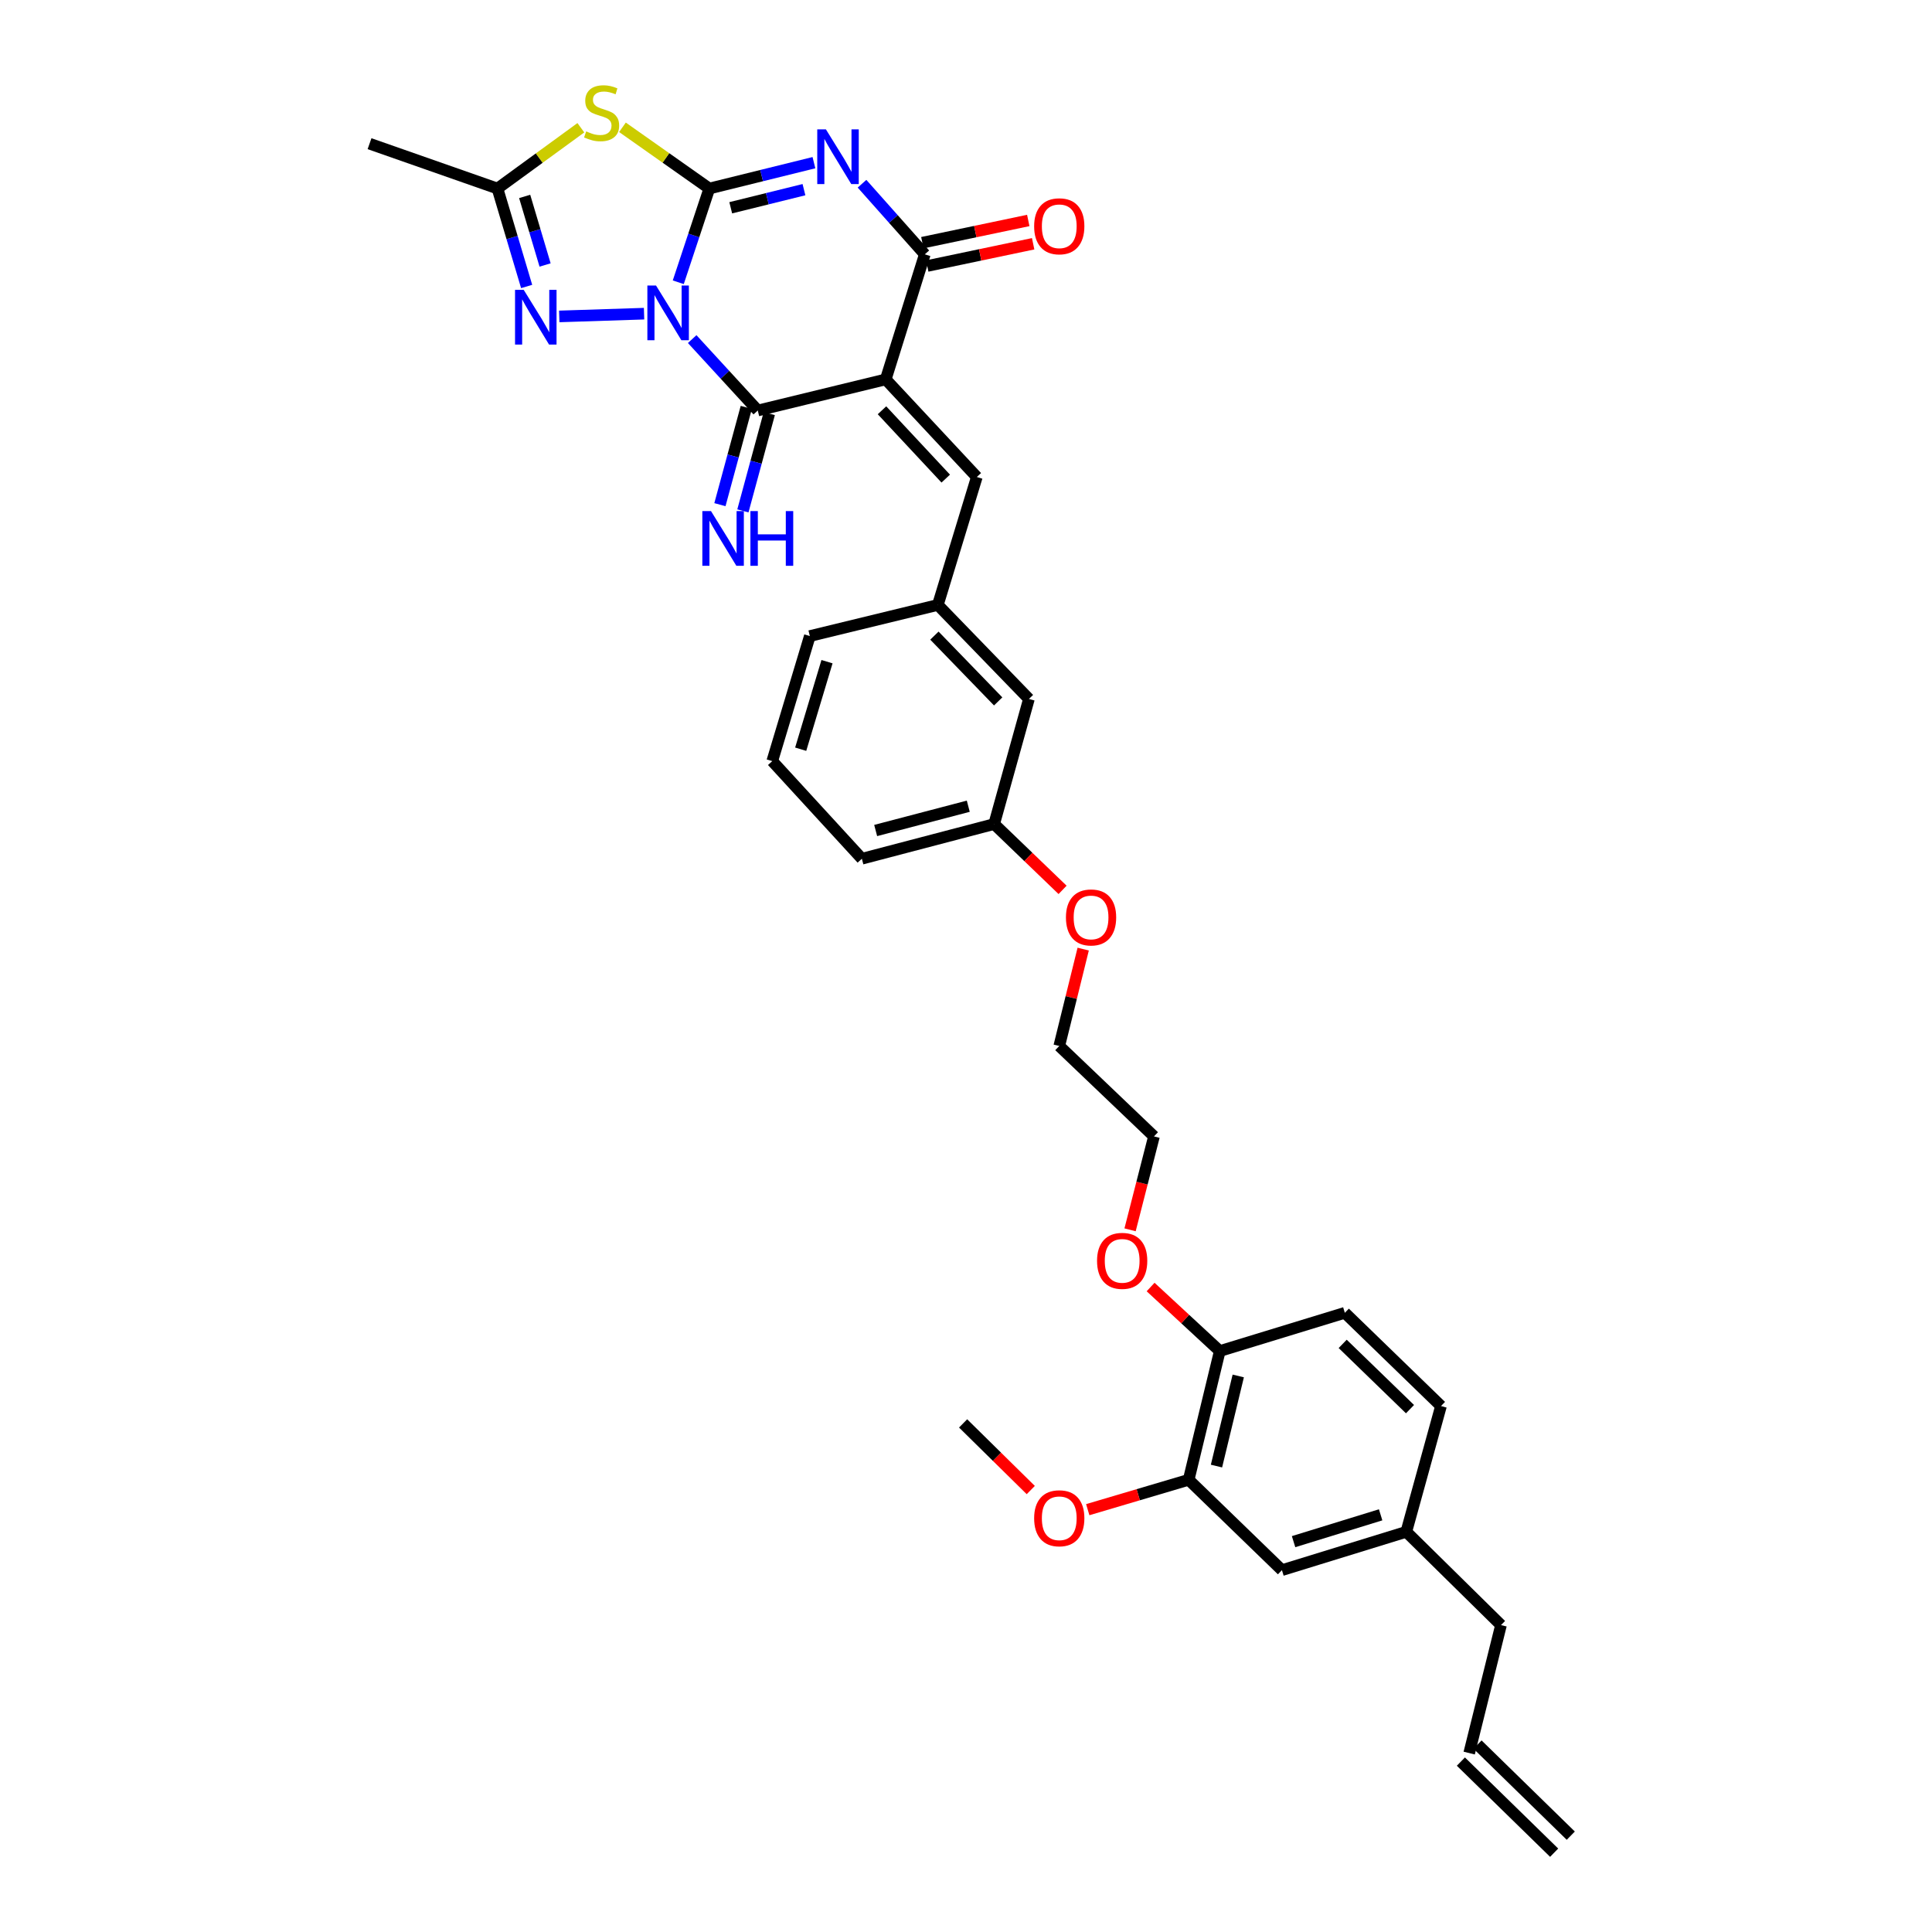 <?xml version='1.0' encoding='iso-8859-1'?>
<svg version='1.1' baseProfile='full'
              xmlns='http://www.w3.org/2000/svg'
                      xmlns:rdkit='http://www.rdkit.org/xml'
                      xmlns:xlink='http://www.w3.org/1999/xlink'
                  xml:space='preserve'
width='1000px' height='1000px' viewBox='0 0 1000 1000'>
<!-- END OF HEADER -->
<rect style='opacity:1.0;fill:#FFFFFF;stroke:none' width='1000' height='1000' x='0' y='0'> </rect>
<path class='bond-0' d='M 351.073,146.096 L 359.109,121.84' style='fill:none;fill-rule:evenodd;stroke:#0000FF;stroke-width:6px;stroke-linecap:butt;stroke-linejoin:miter;stroke-opacity:1' />
<path class='bond-0' d='M 359.109,121.84 L 367.146,97.585' style='fill:none;fill-rule:evenodd;stroke:#000000;stroke-width:6px;stroke-linecap:butt;stroke-linejoin:miter;stroke-opacity:1' />
<path class='bond-3' d='M 358.275,175.512 L 375.249,193.994' style='fill:none;fill-rule:evenodd;stroke:#0000FF;stroke-width:6px;stroke-linecap:butt;stroke-linejoin:miter;stroke-opacity:1' />
<path class='bond-3' d='M 375.249,193.994 L 392.223,212.475' style='fill:none;fill-rule:evenodd;stroke:#000000;stroke-width:6px;stroke-linecap:butt;stroke-linejoin:miter;stroke-opacity:1' />
<path class='bond-6' d='M 333.367,162.356 L 289.467,163.782' style='fill:none;fill-rule:evenodd;stroke:#0000FF;stroke-width:6px;stroke-linecap:butt;stroke-linejoin:miter;stroke-opacity:1' />
<path class='bond-1' d='M 367.146,97.585 L 394.221,90.892' style='fill:none;fill-rule:evenodd;stroke:#000000;stroke-width:6px;stroke-linecap:butt;stroke-linejoin:miter;stroke-opacity:1' />
<path class='bond-1' d='M 394.221,90.892 L 421.296,84.199' style='fill:none;fill-rule:evenodd;stroke:#0000FF;stroke-width:6px;stroke-linecap:butt;stroke-linejoin:miter;stroke-opacity:1' />
<path class='bond-1' d='M 378.225,107.54 L 397.178,102.855' style='fill:none;fill-rule:evenodd;stroke:#000000;stroke-width:6px;stroke-linecap:butt;stroke-linejoin:miter;stroke-opacity:1' />
<path class='bond-1' d='M 397.178,102.855 L 416.13,98.169' style='fill:none;fill-rule:evenodd;stroke:#0000FF;stroke-width:6px;stroke-linecap:butt;stroke-linejoin:miter;stroke-opacity:1' />
<path class='bond-5' d='M 367.146,97.585 L 344.665,81.738' style='fill:none;fill-rule:evenodd;stroke:#000000;stroke-width:6px;stroke-linecap:butt;stroke-linejoin:miter;stroke-opacity:1' />
<path class='bond-5' d='M 344.665,81.738 L 322.183,65.891' style='fill:none;fill-rule:evenodd;stroke:#CCCC00;stroke-width:6px;stroke-linecap:butt;stroke-linejoin:miter;stroke-opacity:1' />
<path class='bond-34' d='M 446.181,95.1 L 462.428,113.372' style='fill:none;fill-rule:evenodd;stroke:#0000FF;stroke-width:6px;stroke-linecap:butt;stroke-linejoin:miter;stroke-opacity:1' />
<path class='bond-34' d='M 462.428,113.372 L 478.675,131.644' style='fill:none;fill-rule:evenodd;stroke:#000000;stroke-width:6px;stroke-linecap:butt;stroke-linejoin:miter;stroke-opacity:1' />
<path class='bond-2' d='M 458.451,196.373 L 392.223,212.475' style='fill:none;fill-rule:evenodd;stroke:#000000;stroke-width:6px;stroke-linecap:butt;stroke-linejoin:miter;stroke-opacity:1' />
<path class='bond-4' d='M 458.451,196.373 L 478.675,131.644' style='fill:none;fill-rule:evenodd;stroke:#000000;stroke-width:6px;stroke-linecap:butt;stroke-linejoin:miter;stroke-opacity:1' />
<path class='bond-8' d='M 458.451,196.373 L 505.6,246.897' style='fill:none;fill-rule:evenodd;stroke:#000000;stroke-width:6px;stroke-linecap:butt;stroke-linejoin:miter;stroke-opacity:1' />
<path class='bond-8' d='M 456.514,212.359 L 489.518,247.726' style='fill:none;fill-rule:evenodd;stroke:#000000;stroke-width:6px;stroke-linecap:butt;stroke-linejoin:miter;stroke-opacity:1' />
<path class='bond-9' d='M 386.276,210.863 L 379.452,236.036' style='fill:none;fill-rule:evenodd;stroke:#000000;stroke-width:6px;stroke-linecap:butt;stroke-linejoin:miter;stroke-opacity:1' />
<path class='bond-9' d='M 379.452,236.036 L 372.629,261.21' style='fill:none;fill-rule:evenodd;stroke:#0000FF;stroke-width:6px;stroke-linecap:butt;stroke-linejoin:miter;stroke-opacity:1' />
<path class='bond-9' d='M 398.17,214.087 L 391.346,239.26' style='fill:none;fill-rule:evenodd;stroke:#000000;stroke-width:6px;stroke-linecap:butt;stroke-linejoin:miter;stroke-opacity:1' />
<path class='bond-9' d='M 391.346,239.26 L 384.522,264.434' style='fill:none;fill-rule:evenodd;stroke:#0000FF;stroke-width:6px;stroke-linecap:butt;stroke-linejoin:miter;stroke-opacity:1' />
<path class='bond-11' d='M 479.94,137.674 L 507.349,131.923' style='fill:none;fill-rule:evenodd;stroke:#000000;stroke-width:6px;stroke-linecap:butt;stroke-linejoin:miter;stroke-opacity:1' />
<path class='bond-11' d='M 507.349,131.923 L 534.759,126.172' style='fill:none;fill-rule:evenodd;stroke:#FF0000;stroke-width:6px;stroke-linecap:butt;stroke-linejoin:miter;stroke-opacity:1' />
<path class='bond-11' d='M 477.409,125.614 L 504.819,119.863' style='fill:none;fill-rule:evenodd;stroke:#000000;stroke-width:6px;stroke-linecap:butt;stroke-linejoin:miter;stroke-opacity:1' />
<path class='bond-11' d='M 504.819,119.863 L 532.228,114.112' style='fill:none;fill-rule:evenodd;stroke:#FF0000;stroke-width:6px;stroke-linecap:butt;stroke-linejoin:miter;stroke-opacity:1' />
<path class='bond-33' d='M 300.651,66.123 L 279.072,81.854' style='fill:none;fill-rule:evenodd;stroke:#CCCC00;stroke-width:6px;stroke-linecap:butt;stroke-linejoin:miter;stroke-opacity:1' />
<path class='bond-33' d='M 279.072,81.854 L 257.492,97.585' style='fill:none;fill-rule:evenodd;stroke:#000000;stroke-width:6px;stroke-linecap:butt;stroke-linejoin:miter;stroke-opacity:1' />
<path class='bond-7' d='M 272.591,148.279 L 265.042,122.932' style='fill:none;fill-rule:evenodd;stroke:#0000FF;stroke-width:6px;stroke-linecap:butt;stroke-linejoin:miter;stroke-opacity:1' />
<path class='bond-7' d='M 265.042,122.932 L 257.492,97.585' style='fill:none;fill-rule:evenodd;stroke:#000000;stroke-width:6px;stroke-linecap:butt;stroke-linejoin:miter;stroke-opacity:1' />
<path class='bond-7' d='M 282.136,137.158 L 276.852,119.414' style='fill:none;fill-rule:evenodd;stroke:#0000FF;stroke-width:6px;stroke-linecap:butt;stroke-linejoin:miter;stroke-opacity:1' />
<path class='bond-7' d='M 276.852,119.414 L 271.567,101.671' style='fill:none;fill-rule:evenodd;stroke:#000000;stroke-width:6px;stroke-linecap:butt;stroke-linejoin:miter;stroke-opacity:1' />
<path class='bond-24' d='M 257.492,97.585 L 191.271,74.37' style='fill:none;fill-rule:evenodd;stroke:#000000;stroke-width:6px;stroke-linecap:butt;stroke-linejoin:miter;stroke-opacity:1' />
<path class='bond-13' d='M 505.6,246.897 L 485.425,313.119' style='fill:none;fill-rule:evenodd;stroke:#000000;stroke-width:6px;stroke-linecap:butt;stroke-linejoin:miter;stroke-opacity:1' />
<path class='bond-10' d='M 615.253,765.937 L 631.355,699.304' style='fill:none;fill-rule:evenodd;stroke:#000000;stroke-width:6px;stroke-linecap:butt;stroke-linejoin:miter;stroke-opacity:1' />
<path class='bond-10' d='M 629.647,758.837 L 640.918,712.194' style='fill:none;fill-rule:evenodd;stroke:#000000;stroke-width:6px;stroke-linecap:butt;stroke-linejoin:miter;stroke-opacity:1' />
<path class='bond-14' d='M 615.253,765.937 L 663.525,812.709' style='fill:none;fill-rule:evenodd;stroke:#000000;stroke-width:6px;stroke-linecap:butt;stroke-linejoin:miter;stroke-opacity:1' />
<path class='bond-21' d='M 615.253,765.937 L 589.136,773.67' style='fill:none;fill-rule:evenodd;stroke:#000000;stroke-width:6px;stroke-linecap:butt;stroke-linejoin:miter;stroke-opacity:1' />
<path class='bond-21' d='M 589.136,773.67 L 563.018,781.404' style='fill:none;fill-rule:evenodd;stroke:#FF0000;stroke-width:6px;stroke-linecap:butt;stroke-linejoin:miter;stroke-opacity:1' />
<path class='bond-12' d='M 631.355,699.304 L 613.454,682.732' style='fill:none;fill-rule:evenodd;stroke:#000000;stroke-width:6px;stroke-linecap:butt;stroke-linejoin:miter;stroke-opacity:1' />
<path class='bond-12' d='M 613.454,682.732 L 595.553,666.16' style='fill:none;fill-rule:evenodd;stroke:#FF0000;stroke-width:6px;stroke-linecap:butt;stroke-linejoin:miter;stroke-opacity:1' />
<path class='bond-15' d='M 631.355,699.304 L 696.084,679.506' style='fill:none;fill-rule:evenodd;stroke:#000000;stroke-width:6px;stroke-linecap:butt;stroke-linejoin:miter;stroke-opacity:1' />
<path class='bond-18' d='M 485.425,313.119 L 532.573,361.774' style='fill:none;fill-rule:evenodd;stroke:#000000;stroke-width:6px;stroke-linecap:butt;stroke-linejoin:miter;stroke-opacity:1' />
<path class='bond-18' d='M 483.648,328.993 L 516.652,363.051' style='fill:none;fill-rule:evenodd;stroke:#000000;stroke-width:6px;stroke-linecap:butt;stroke-linejoin:miter;stroke-opacity:1' />
<path class='bond-28' d='M 485.425,313.119 L 419.169,329.228' style='fill:none;fill-rule:evenodd;stroke:#000000;stroke-width:6px;stroke-linecap:butt;stroke-linejoin:miter;stroke-opacity:1' />
<path class='bond-36' d='M 663.525,812.709 L 727.898,792.869' style='fill:none;fill-rule:evenodd;stroke:#000000;stroke-width:6px;stroke-linecap:butt;stroke-linejoin:miter;stroke-opacity:1' />
<path class='bond-36' d='M 669.551,797.957 L 714.613,784.069' style='fill:none;fill-rule:evenodd;stroke:#000000;stroke-width:6px;stroke-linecap:butt;stroke-linejoin:miter;stroke-opacity:1' />
<path class='bond-20' d='M 696.084,679.506 L 745.855,727.763' style='fill:none;fill-rule:evenodd;stroke:#000000;stroke-width:6px;stroke-linecap:butt;stroke-linejoin:miter;stroke-opacity:1' />
<path class='bond-20' d='M 694.972,695.591 L 729.812,729.372' style='fill:none;fill-rule:evenodd;stroke:#000000;stroke-width:6px;stroke-linecap:butt;stroke-linejoin:miter;stroke-opacity:1' />
<path class='bond-16' d='M 760.458,907.39 L 776.916,841.141' style='fill:none;fill-rule:evenodd;stroke:#000000;stroke-width:6px;stroke-linecap:butt;stroke-linejoin:miter;stroke-opacity:1' />
<path class='bond-17' d='M 756.152,911.797 L 804.424,958.953' style='fill:none;fill-rule:evenodd;stroke:#000000;stroke-width:6px;stroke-linecap:butt;stroke-linejoin:miter;stroke-opacity:1' />
<path class='bond-17' d='M 764.763,902.982 L 813.035,950.138' style='fill:none;fill-rule:evenodd;stroke:#000000;stroke-width:6px;stroke-linecap:butt;stroke-linejoin:miter;stroke-opacity:1' />
<path class='bond-22' d='M 532.573,361.774 L 514.575,426.524' style='fill:none;fill-rule:evenodd;stroke:#000000;stroke-width:6px;stroke-linecap:butt;stroke-linejoin:miter;stroke-opacity:1' />
<path class='bond-19' d='M 727.898,792.869 L 745.855,727.763' style='fill:none;fill-rule:evenodd;stroke:#000000;stroke-width:6px;stroke-linecap:butt;stroke-linejoin:miter;stroke-opacity:1' />
<path class='bond-27' d='M 727.898,792.869 L 776.916,841.141' style='fill:none;fill-rule:evenodd;stroke:#000000;stroke-width:6px;stroke-linecap:butt;stroke-linejoin:miter;stroke-opacity:1' />
<path class='bond-32' d='M 533.525,771.247 L 516.013,753.999' style='fill:none;fill-rule:evenodd;stroke:#FF0000;stroke-width:6px;stroke-linecap:butt;stroke-linejoin:miter;stroke-opacity:1' />
<path class='bond-32' d='M 516.013,753.999 L 498.501,736.752' style='fill:none;fill-rule:evenodd;stroke:#000000;stroke-width:6px;stroke-linecap:butt;stroke-linejoin:miter;stroke-opacity:1' />
<path class='bond-25' d='M 514.575,426.524 L 532.282,443.561' style='fill:none;fill-rule:evenodd;stroke:#000000;stroke-width:6px;stroke-linecap:butt;stroke-linejoin:miter;stroke-opacity:1' />
<path class='bond-25' d='M 532.282,443.561 L 549.989,460.599' style='fill:none;fill-rule:evenodd;stroke:#FF0000;stroke-width:6px;stroke-linecap:butt;stroke-linejoin:miter;stroke-opacity:1' />
<path class='bond-35' d='M 514.575,426.524 L 446.101,444.481' style='fill:none;fill-rule:evenodd;stroke:#000000;stroke-width:6px;stroke-linecap:butt;stroke-linejoin:miter;stroke-opacity:1' />
<path class='bond-35' d='M 501.178,417.297 L 453.246,429.867' style='fill:none;fill-rule:evenodd;stroke:#000000;stroke-width:6px;stroke-linecap:butt;stroke-linejoin:miter;stroke-opacity:1' />
<path class='bond-23' d='M 584.921,636.552 L 591.109,612.376' style='fill:none;fill-rule:evenodd;stroke:#FF0000;stroke-width:6px;stroke-linecap:butt;stroke-linejoin:miter;stroke-opacity:1' />
<path class='bond-23' d='M 591.109,612.376 L 597.296,588.2' style='fill:none;fill-rule:evenodd;stroke:#000000;stroke-width:6px;stroke-linecap:butt;stroke-linejoin:miter;stroke-opacity:1' />
<path class='bond-31' d='M 560.659,491.257 L 554.465,516.329' style='fill:none;fill-rule:evenodd;stroke:#FF0000;stroke-width:6px;stroke-linecap:butt;stroke-linejoin:miter;stroke-opacity:1' />
<path class='bond-31' d='M 554.465,516.329 L 548.271,541.4' style='fill:none;fill-rule:evenodd;stroke:#000000;stroke-width:6px;stroke-linecap:butt;stroke-linejoin:miter;stroke-opacity:1' />
<path class='bond-26' d='M 399.719,393.95 L 419.169,329.228' style='fill:none;fill-rule:evenodd;stroke:#000000;stroke-width:6px;stroke-linecap:butt;stroke-linejoin:miter;stroke-opacity:1' />
<path class='bond-26' d='M 414.438,387.788 L 428.053,342.482' style='fill:none;fill-rule:evenodd;stroke:#000000;stroke-width:6px;stroke-linecap:butt;stroke-linejoin:miter;stroke-opacity:1' />
<path class='bond-29' d='M 399.719,393.95 L 446.101,444.481' style='fill:none;fill-rule:evenodd;stroke:#000000;stroke-width:6px;stroke-linecap:butt;stroke-linejoin:miter;stroke-opacity:1' />
<path class='bond-30' d='M 597.296,588.2 L 548.271,541.4' style='fill:none;fill-rule:evenodd;stroke:#000000;stroke-width:6px;stroke-linecap:butt;stroke-linejoin:miter;stroke-opacity:1' />
<path  class='atom-0' d='M 339.56 147.791
L 348.84 162.791
Q 349.76 164.271, 351.24 166.951
Q 352.72 169.631, 352.8 169.791
L 352.8 147.791
L 356.56 147.791
L 356.56 176.111
L 352.68 176.111
L 342.72 159.711
Q 341.56 157.791, 340.32 155.591
Q 339.12 153.391, 338.76 152.711
L 338.76 176.111
L 335.08 176.111
L 335.08 147.791
L 339.56 147.791
' fill='#0000FF'/>
<path  class='atom-2' d='M 427.491 66.96
L 436.771 81.96
Q 437.691 83.44, 439.171 86.12
Q 440.651 88.8, 440.731 88.96
L 440.731 66.96
L 444.491 66.96
L 444.491 95.28
L 440.611 95.28
L 430.651 78.88
Q 429.491 76.96, 428.251 74.76
Q 427.051 72.56, 426.691 71.88
L 426.691 95.28
L 423.011 95.28
L 423.011 66.96
L 427.491 66.96
' fill='#0000FF'/>
<path  class='atom-6' d='M 303.398 68.008
Q 303.718 68.128, 305.038 68.688
Q 306.358 69.248, 307.798 69.608
Q 309.278 69.928, 310.718 69.928
Q 313.398 69.928, 314.958 68.648
Q 316.518 67.328, 316.518 65.048
Q 316.518 63.488, 315.718 62.528
Q 314.958 61.568, 313.758 61.048
Q 312.558 60.528, 310.558 59.928
Q 308.038 59.168, 306.518 58.448
Q 305.038 57.728, 303.958 56.208
Q 302.918 54.688, 302.918 52.128
Q 302.918 48.568, 305.318 46.368
Q 307.758 44.168, 312.558 44.168
Q 315.838 44.168, 319.558 45.728
L 318.638 48.808
Q 315.238 47.408, 312.678 47.408
Q 309.918 47.408, 308.398 48.568
Q 306.878 49.688, 306.918 51.648
Q 306.918 53.168, 307.678 54.088
Q 308.478 55.008, 309.598 55.528
Q 310.758 56.048, 312.678 56.648
Q 315.238 57.448, 316.758 58.248
Q 318.278 59.048, 319.358 60.688
Q 320.478 62.288, 320.478 65.048
Q 320.478 68.968, 317.838 71.088
Q 315.238 73.168, 310.878 73.168
Q 308.358 73.168, 306.438 72.608
Q 304.558 72.088, 302.318 71.168
L 303.398 68.008
' fill='#CCCC00'/>
<path  class='atom-7' d='M 271.065 150.016
L 280.345 165.016
Q 281.265 166.496, 282.745 169.176
Q 284.225 171.856, 284.305 172.016
L 284.305 150.016
L 288.065 150.016
L 288.065 178.336
L 284.185 178.336
L 274.225 161.936
Q 273.065 160.016, 271.825 157.816
Q 270.625 155.616, 270.265 154.936
L 270.265 178.336
L 266.585 178.336
L 266.585 150.016
L 271.065 150.016
' fill='#0000FF'/>
<path  class='atom-10' d='M 368.012 264.537
L 377.292 279.537
Q 378.212 281.017, 379.692 283.697
Q 381.172 286.377, 381.252 286.537
L 381.252 264.537
L 385.012 264.537
L 385.012 292.857
L 381.132 292.857
L 371.172 276.457
Q 370.012 274.537, 368.772 272.337
Q 367.572 270.137, 367.212 269.457
L 367.212 292.857
L 363.532 292.857
L 363.532 264.537
L 368.012 264.537
' fill='#0000FF'/>
<path  class='atom-10' d='M 388.412 264.537
L 392.252 264.537
L 392.252 276.577
L 406.732 276.577
L 406.732 264.537
L 410.572 264.537
L 410.572 292.857
L 406.732 292.857
L 406.732 279.777
L 392.252 279.777
L 392.252 292.857
L 388.412 292.857
L 388.412 264.537
' fill='#0000FF'/>
<path  class='atom-12' d='M 535.271 117.121
Q 535.271 110.321, 538.631 106.521
Q 541.991 102.721, 548.271 102.721
Q 554.551 102.721, 557.911 106.521
Q 561.271 110.321, 561.271 117.121
Q 561.271 124.001, 557.871 127.921
Q 554.471 131.801, 548.271 131.801
Q 542.031 131.801, 538.631 127.921
Q 535.271 124.041, 535.271 117.121
M 548.271 128.601
Q 552.591 128.601, 554.911 125.721
Q 557.271 122.801, 557.271 117.121
Q 557.271 111.561, 554.911 108.761
Q 552.591 105.921, 548.271 105.921
Q 543.951 105.921, 541.591 108.721
Q 539.271 111.521, 539.271 117.121
Q 539.271 122.841, 541.591 125.721
Q 543.951 128.601, 548.271 128.601
' fill='#FF0000'/>
<path  class='atom-22' d='M 535.271 785.85
Q 535.271 779.05, 538.631 775.25
Q 541.991 771.45, 548.271 771.45
Q 554.551 771.45, 557.911 775.25
Q 561.271 779.05, 561.271 785.85
Q 561.271 792.73, 557.871 796.65
Q 554.471 800.53, 548.271 800.53
Q 542.031 800.53, 538.631 796.65
Q 535.271 792.77, 535.271 785.85
M 548.271 797.33
Q 552.591 797.33, 554.911 794.45
Q 557.271 791.53, 557.271 785.85
Q 557.271 780.29, 554.911 777.49
Q 552.591 774.65, 548.271 774.65
Q 543.951 774.65, 541.591 777.45
Q 539.271 780.25, 539.271 785.85
Q 539.271 791.57, 541.591 794.45
Q 543.951 797.33, 548.271 797.33
' fill='#FF0000'/>
<path  class='atom-24' d='M 567.831 652.612
Q 567.831 645.812, 571.191 642.012
Q 574.551 638.212, 580.831 638.212
Q 587.111 638.212, 590.471 642.012
Q 593.831 645.812, 593.831 652.612
Q 593.831 659.492, 590.431 663.412
Q 587.031 667.292, 580.831 667.292
Q 574.591 667.292, 571.191 663.412
Q 567.831 659.532, 567.831 652.612
M 580.831 664.092
Q 585.151 664.092, 587.471 661.212
Q 589.831 658.292, 589.831 652.612
Q 589.831 647.052, 587.471 644.252
Q 585.151 641.412, 580.831 641.412
Q 576.511 641.412, 574.151 644.212
Q 571.831 647.012, 571.831 652.612
Q 571.831 658.332, 574.151 661.212
Q 576.511 664.092, 580.831 664.092
' fill='#FF0000'/>
<path  class='atom-26' d='M 551.729 474.861
Q 551.729 468.061, 555.089 464.261
Q 558.449 460.461, 564.729 460.461
Q 571.009 460.461, 574.369 464.261
Q 577.729 468.061, 577.729 474.861
Q 577.729 481.741, 574.329 485.661
Q 570.929 489.541, 564.729 489.541
Q 558.489 489.541, 555.089 485.661
Q 551.729 481.781, 551.729 474.861
M 564.729 486.341
Q 569.049 486.341, 571.369 483.461
Q 573.729 480.541, 573.729 474.861
Q 573.729 469.301, 571.369 466.501
Q 569.049 463.661, 564.729 463.661
Q 560.409 463.661, 558.049 466.461
Q 555.729 469.261, 555.729 474.861
Q 555.729 480.581, 558.049 483.461
Q 560.409 486.341, 564.729 486.341
' fill='#FF0000'/>
</svg>
